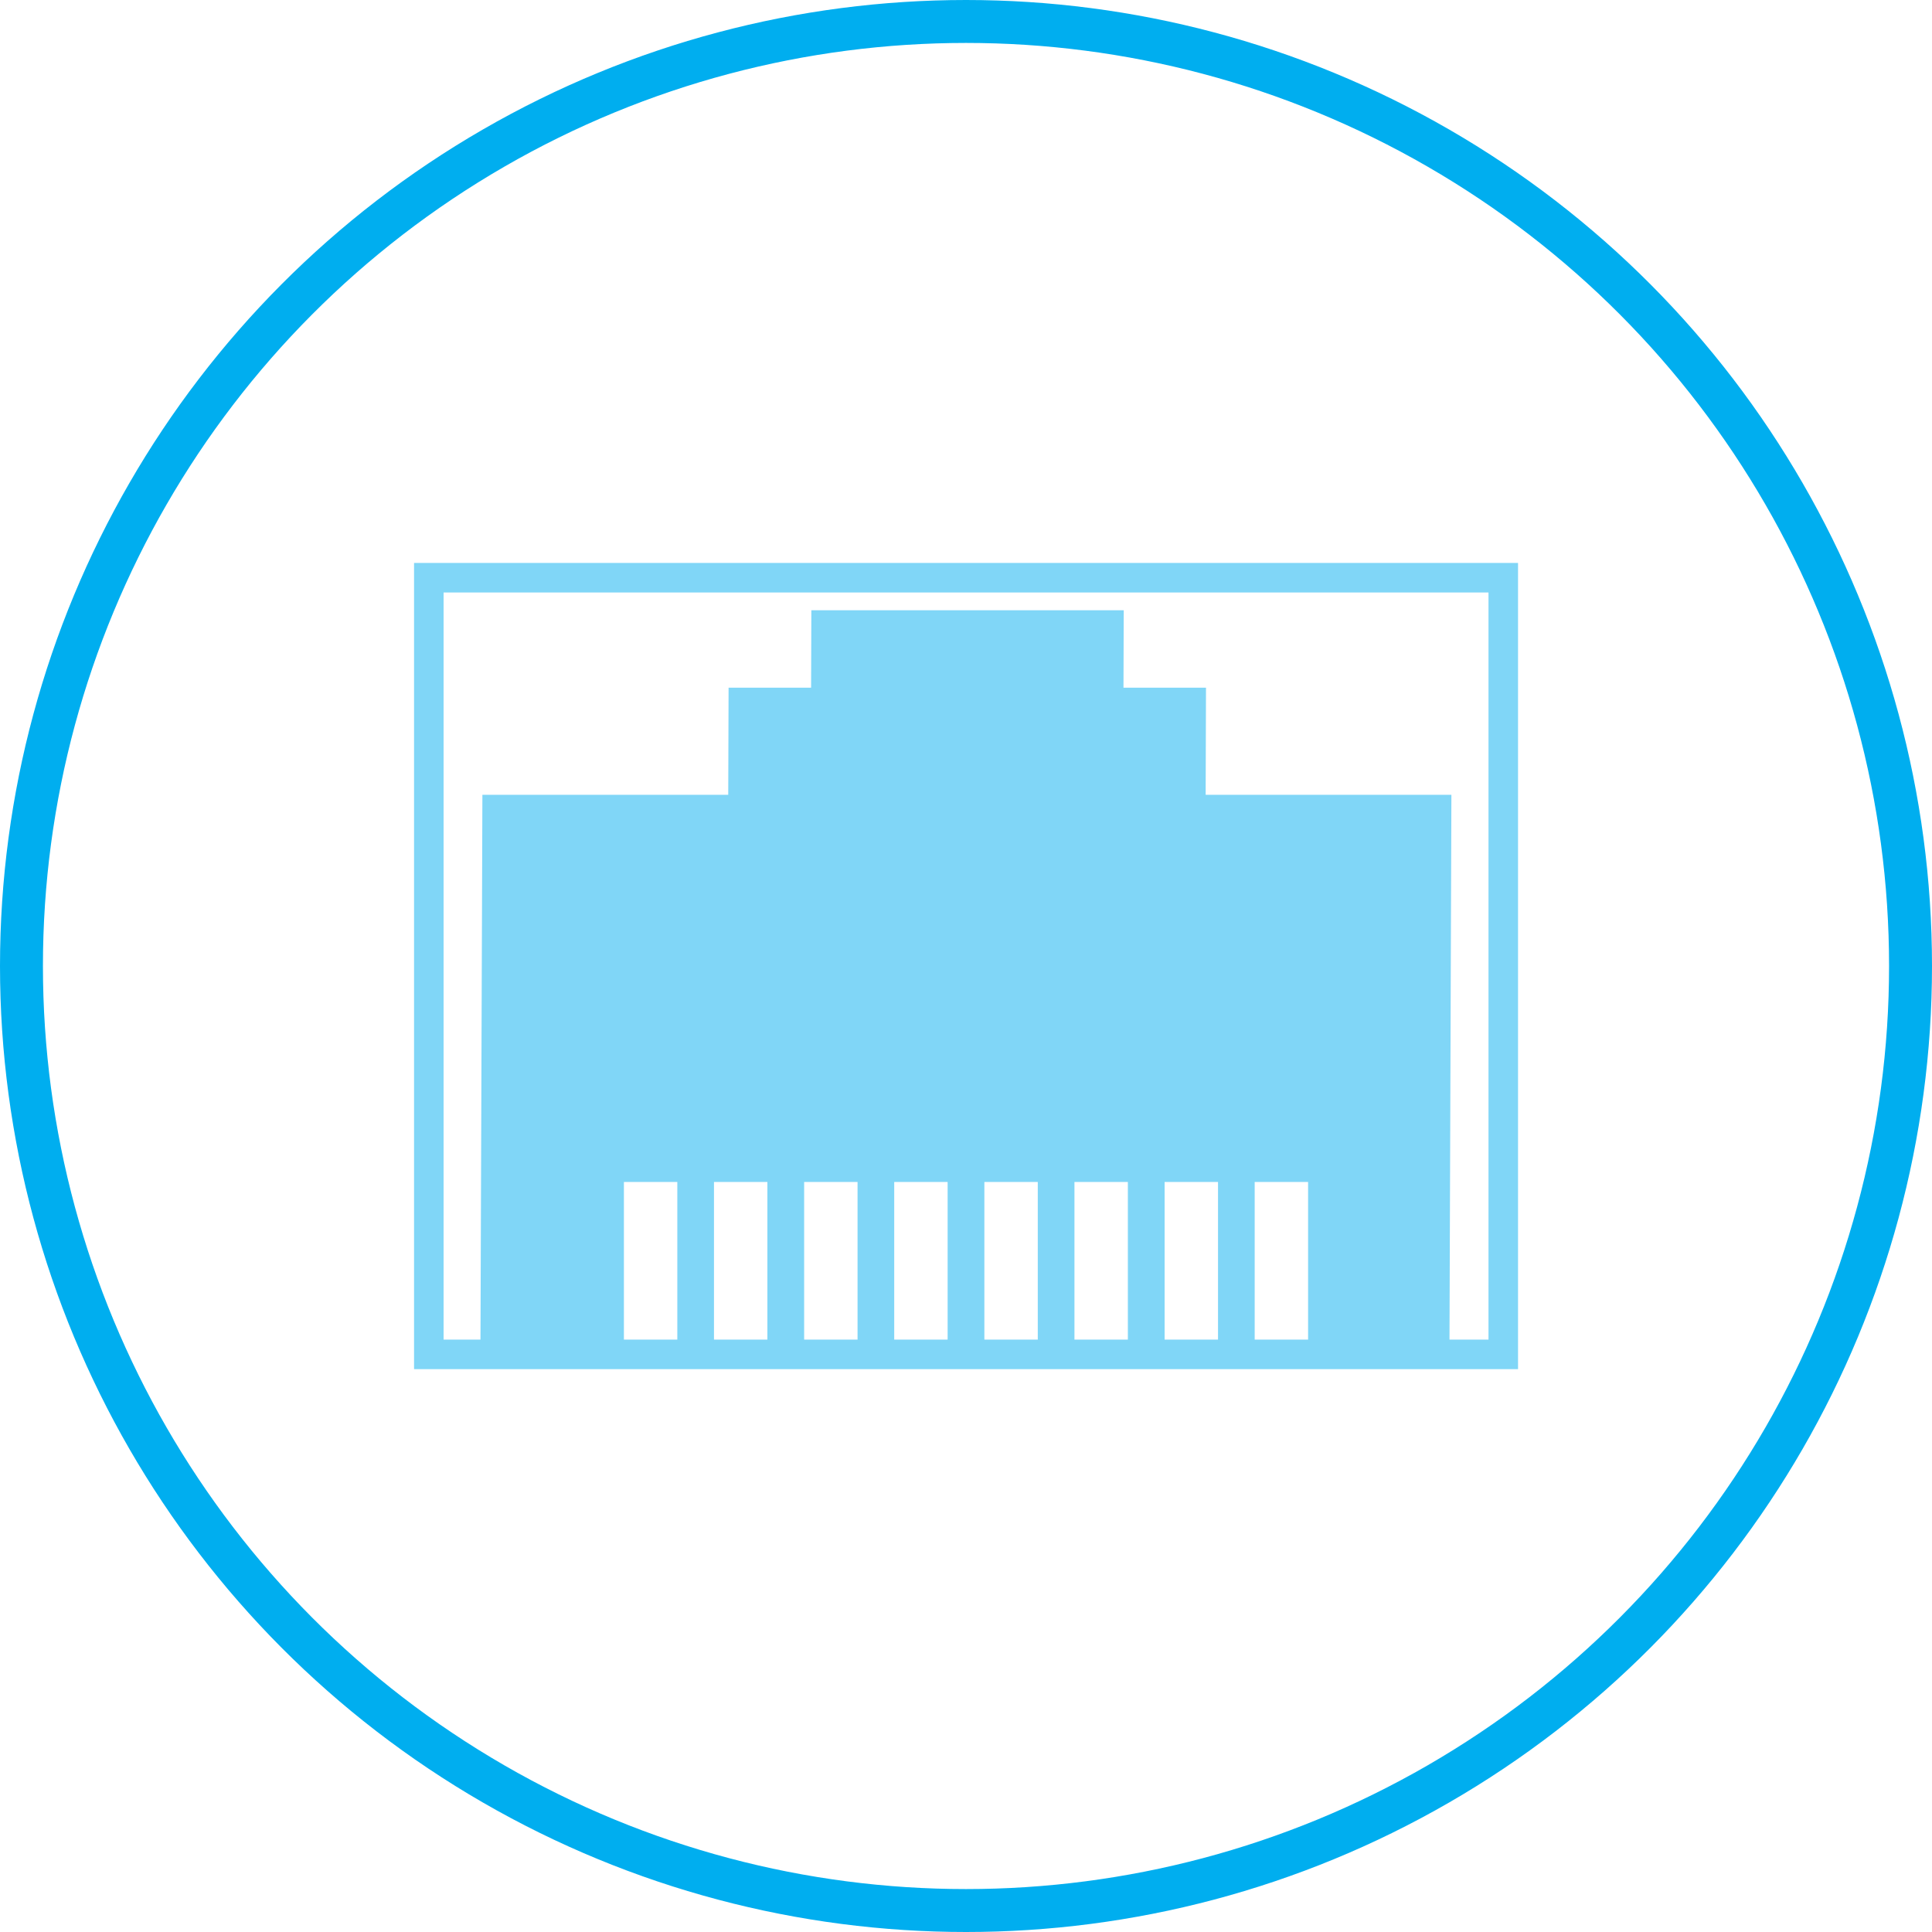 <?xml version="1.0" encoding="UTF-8"?><svg id="Layer_2" xmlns="http://www.w3.org/2000/svg" viewBox="0 0 225 225"><defs><style>.cls-1{stroke:#00aeef;stroke-width:5px;}.cls-1,.cls-2{fill:none;stroke-miterlimit:10;}.cls-3{fill:#80d6f7;}.cls-2{stroke:#80d6f7;stroke-width:3.44px;}</style></defs><g id="Layer_1-2"><rect class="cls-2" x="49.94" y="67.28" width="125.13" height="90.45"/><path class="cls-3" d="M140.41,92.56l.04-12.47h-9.61s.03-9.02.03-9.02h-36.38l-.03,9.02h-9.61s-.04,12.47-.04,12.47h-28.63l-.23,65.16h112.85s.23-65.16.23-65.16h-28.63ZM78.88,156.44h-6.22v-18.79h6.22v18.79ZM89.37,156.44h-6.22v-18.79h6.22v18.79ZM99.87,156.44h-6.22v-18.79h6.22v18.79ZM110.36,156.44h-6.22v-18.79h6.22v18.79ZM120.86,156.44h-6.22v-18.79h6.22v18.79ZM131.35,156.44h-6.22v-18.79h6.22v18.79ZM141.85,156.44h-6.22v-18.79h6.22v18.79ZM152.34,156.44h-6.22v-18.79h6.22v18.79Z"/><circle class="cls-1" cx="112.5" cy="112.5" r="110"/></g></svg>